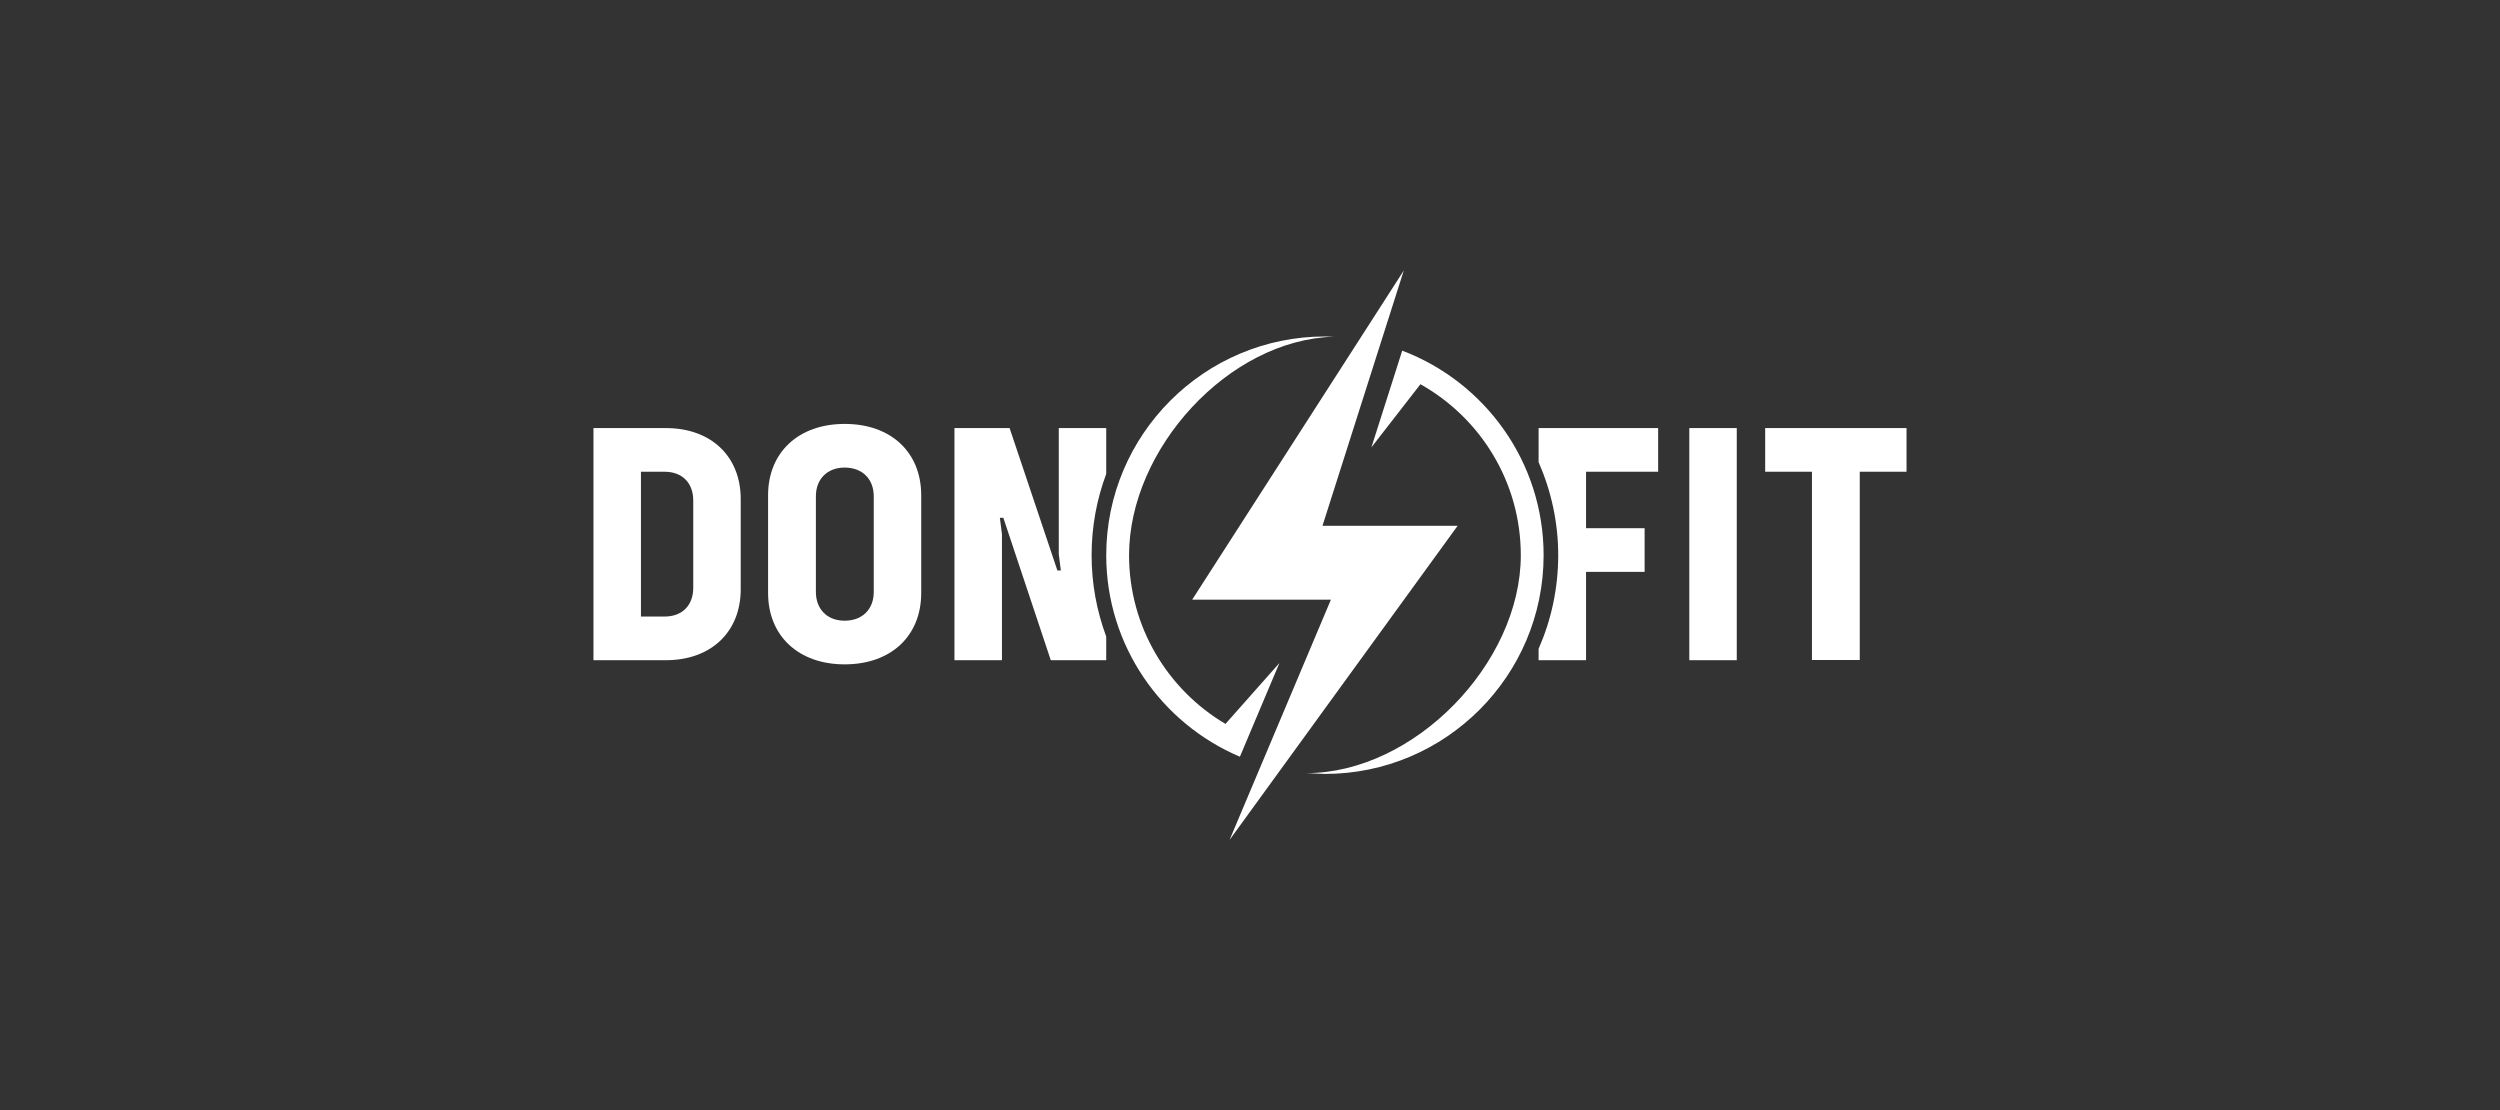 <svg xmlns="http://www.w3.org/2000/svg" xmlns:xlink="http://www.w3.org/1999/xlink" width="2400" zoomAndPan="magnify" viewBox="0 0 1800 799.5" height="1066" preserveAspectRatio="xMidYMid meet" version="1.0"><rect x="0" y="0" width="1800" height="799.5" fill="#333333" stroke="none"/><defs><clipPath id="61d9ce8543"><path d="M 427.297 308.215 L 533.727 308.215 L 533.727 475.523 L 427.297 475.523 Z M 427.297 308.215 " clip-rule="nonzero"/></clipPath><clipPath id="7bd7bba388"><path d="M 499.141 360.352 C 499.141 347.879 491.406 339.645 478.434 339.645 L 461.477 339.645 L 461.477 443.918 L 478.434 443.918 C 491.406 443.918 499.141 435.684 499.141 423.211 Z M 533.32 359.352 L 533.32 424.211 C 533.32 455.141 511.863 475.348 479.434 475.348 L 427.297 475.348 L 427.297 308.215 L 479.434 308.215 C 511.863 308.215 533.32 328.422 533.32 359.352 " clip-rule="nonzero"/></clipPath><clipPath id="928a73e37d"><path d="M 553.02 305.219 L 663.277 305.219 L 663.277 478.363 L 553.02 478.363 Z M 553.02 305.219 " clip-rule="nonzero"/></clipPath><clipPath id="f505b09c9e"><path d="M 629.102 426.203 L 629.102 357.355 C 629.102 344.883 620.875 336.648 608.145 336.648 C 595.672 336.648 587.438 344.883 587.438 357.355 L 587.438 426.203 C 587.438 438.676 595.672 446.91 608.145 446.91 C 620.867 446.91 629.102 438.676 629.102 426.203 M 553.02 426.953 L 553.02 356.605 C 553.02 325.676 574.973 305.219 608.152 305.219 C 641.582 305.219 663.277 325.676 663.277 356.605 L 663.277 426.953 C 663.277 457.883 641.574 478.34 608.152 478.34 C 574.973 478.34 553.02 457.883 553.02 426.953 " clip-rule="nonzero"/></clipPath><clipPath id="923c1b491c"><path d="M 687.207 308 L 796.934 308 L 796.934 476 L 687.207 476 Z M 687.207 308 " clip-rule="nonzero"/></clipPath><clipPath id="29a47d4498"><path d="M 796.477 308.207 L 762.32 308.207 L 762.32 399.012 L 763.816 410.742 L 761.32 410.742 L 726.902 308.207 L 687.215 308.207 L 687.215 475.344 L 721.406 475.344 L 721.406 384.551 L 719.906 372.816 L 722.402 372.816 L 756.562 475.344 L 796.477 475.344 L 796.477 458.336 C 789.641 439.926 785.953 420.148 785.953 399.75 C 785.953 379.184 789.66 359.465 796.477 341.238 Z M 796.477 308.207 " clip-rule="nonzero"/></clipPath><clipPath id="cdba7710a3"><path d="M 1107.16 308 L 1193.945 308 L 1193.945 476 L 1107.16 476 Z M 1107.16 308 " clip-rule="nonzero"/></clipPath><clipPath id="a6dc6c7024"><path d="M 1193.859 339.629 L 1193.859 308.207 L 1107.793 308.207 L 1107.793 332.742 C 1116.918 353.539 1121.914 376.285 1121.914 399.742 C 1121.914 423.695 1116.867 446.492 1107.793 467.141 L 1107.793 475.344 L 1141.953 475.344 L 1141.953 411.734 L 1184.125 411.734 L 1184.125 380.312 L 1141.953 380.312 L 1141.953 339.629 Z M 1193.859 339.629 " clip-rule="nonzero"/></clipPath><clipPath id="485ed32421"><path d="M 858 194.762 L 1050 194.762 L 1050 604.738 L 858 604.738 Z M 858 194.762 " clip-rule="nonzero"/></clipPath><clipPath id="fd32b02c7c"><path d="M 952.191 378.555 L 1049.508 378.555 L 885.293 604.734 L 958.246 431.762 L 858.367 431.762 L 1010.723 194.77 L 985.77 273.109 Z M 952.191 378.555 " clip-rule="nonzero"/></clipPath><clipPath id="3527e2b418"><path d="M 796 242 L 961 242 L 961 544.887 L 796 544.887 Z M 796 242 " clip-rule="nonzero"/></clipPath><clipPath id="55f7902bc7"><path d="M 895.664 537.906 L 892.727 544.84 C 836.223 520.895 796.488 464.879 796.488 399.75 C 796.488 312.926 867.125 242.27 953.949 242.27 L 960.574 242.418 C 884.594 244.477 812.918 323.277 812.918 399.75 C 812.918 451.41 840.82 496.648 882.344 521.215 L 921.199 477.352 L 899.113 529.68 Z M 895.664 537.906 " clip-rule="nonzero"/></clipPath><clipPath id="3ee9153134"><path d="M 940 252 L 1112 252 L 1112 557.855 L 940 557.855 Z M 940 252 " clip-rule="nonzero"/></clipPath><clipPath id="5e99643ff9"><path d="M 1009.594 252.465 C 1069.035 274.969 1111.402 332.512 1111.402 399.762 C 1111.402 486.586 1040.766 557.223 953.938 557.223 L 940.527 556.645 C 941.148 556.684 939.887 556.645 940.527 556.645 C 1018.297 556.645 1094.98 477.543 1094.98 399.762 C 1094.98 346.953 1065.809 300.812 1022.715 276.648 L 987.418 322.078 L 1005.355 265.785 Z M 1009.594 252.465 " clip-rule="nonzero"/></clipPath><clipPath id="a61da83d04"><path d="M 1216.297 308.211 L 1250.477 308.211 L 1250.477 475.348 L 1216.297 475.348 Z M 1216.297 308.211 " clip-rule="nonzero"/></clipPath><clipPath id="514af02cdf"><path d="M 1270.93 308.211 L 1372.703 308.211 L 1372.703 339.645 L 1270.93 339.645 Z M 1304.605 339.645 L 1339.023 339.645 L 1339.023 475.348 L 1304.605 475.348 Z M 1304.605 339.645 " clip-rule="nonzero"/></clipPath></defs><g clip-path="url(#61d9ce8543)"><g clip-path="url(#7bd7bba388)"><path fill="#ffffff" d="M 427.297 308.215 L 533.312 308.215 L 533.312 475.523 L 427.297 475.523 Z M 427.297 308.215 " fill-opacity="1" fill-rule="nonzero"/></g></g><g clip-path="url(#928a73e37d)"><g clip-path="url(#f505b09c9e)"><path fill="#ffffff" d="M 553.02 305.219 L 663.277 305.219 L 663.277 478.363 L 553.02 478.363 Z M 553.02 305.219 " fill-opacity="1" fill-rule="nonzero"/></g></g><g clip-path="url(#923c1b491c)"><g clip-path="url(#29a47d4498)"><path fill="#ffffff" d="M 682.219 189.773 L 1198.934 189.773 L 1198.934 609.727 L 682.219 609.727 Z M 682.219 189.773 " fill-opacity="1" fill-rule="nonzero"/></g></g><g clip-path="url(#cdba7710a3)"><g clip-path="url(#a6dc6c7024)"><path fill="#ffffff" d="M 682.219 189.773 L 1198.934 189.773 L 1198.934 609.727 L 682.219 609.727 Z M 682.219 189.773 " fill-opacity="1" fill-rule="nonzero"/></g></g><g clip-path="url(#485ed32421)"><g clip-path="url(#fd32b02c7c)"><path fill="#ffffff" d="M 682.219 189.773 L 1198.934 189.773 L 1198.934 609.727 L 682.219 609.727 Z M 682.219 189.773 " fill-opacity="1" fill-rule="nonzero"/></g></g><g clip-path="url(#3527e2b418)"><g clip-path="url(#55f7902bc7)"><path fill="#ffffff" d="M 682.219 189.773 L 1198.934 189.773 L 1198.934 609.727 L 682.219 609.727 Z M 682.219 189.773 " fill-opacity="1" fill-rule="nonzero"/></g></g><g clip-path="url(#3ee9153134)"><g clip-path="url(#5e99643ff9)"><path fill="#ffffff" d="M 682.219 189.773 L 1198.934 189.773 L 1198.934 609.727 L 682.219 609.727 Z M 682.219 189.773 " fill-opacity="1" fill-rule="nonzero"/></g></g><g clip-path="url(#a61da83d04)"><path fill="#ffffff" d="M 1216.297 308.211 L 1250.473 308.211 L 1250.473 475.348 L 1216.297 475.348 Z M 1216.297 308.211 " fill-opacity="1" fill-rule="nonzero"/></g><g clip-path="url(#514af02cdf)"><path fill="#ffffff" d="M 1270.93 308.211 L 1372.703 308.211 L 1372.703 475.188 L 1270.93 475.188 Z M 1270.93 308.211 " fill-opacity="1" fill-rule="nonzero"/></g></svg>